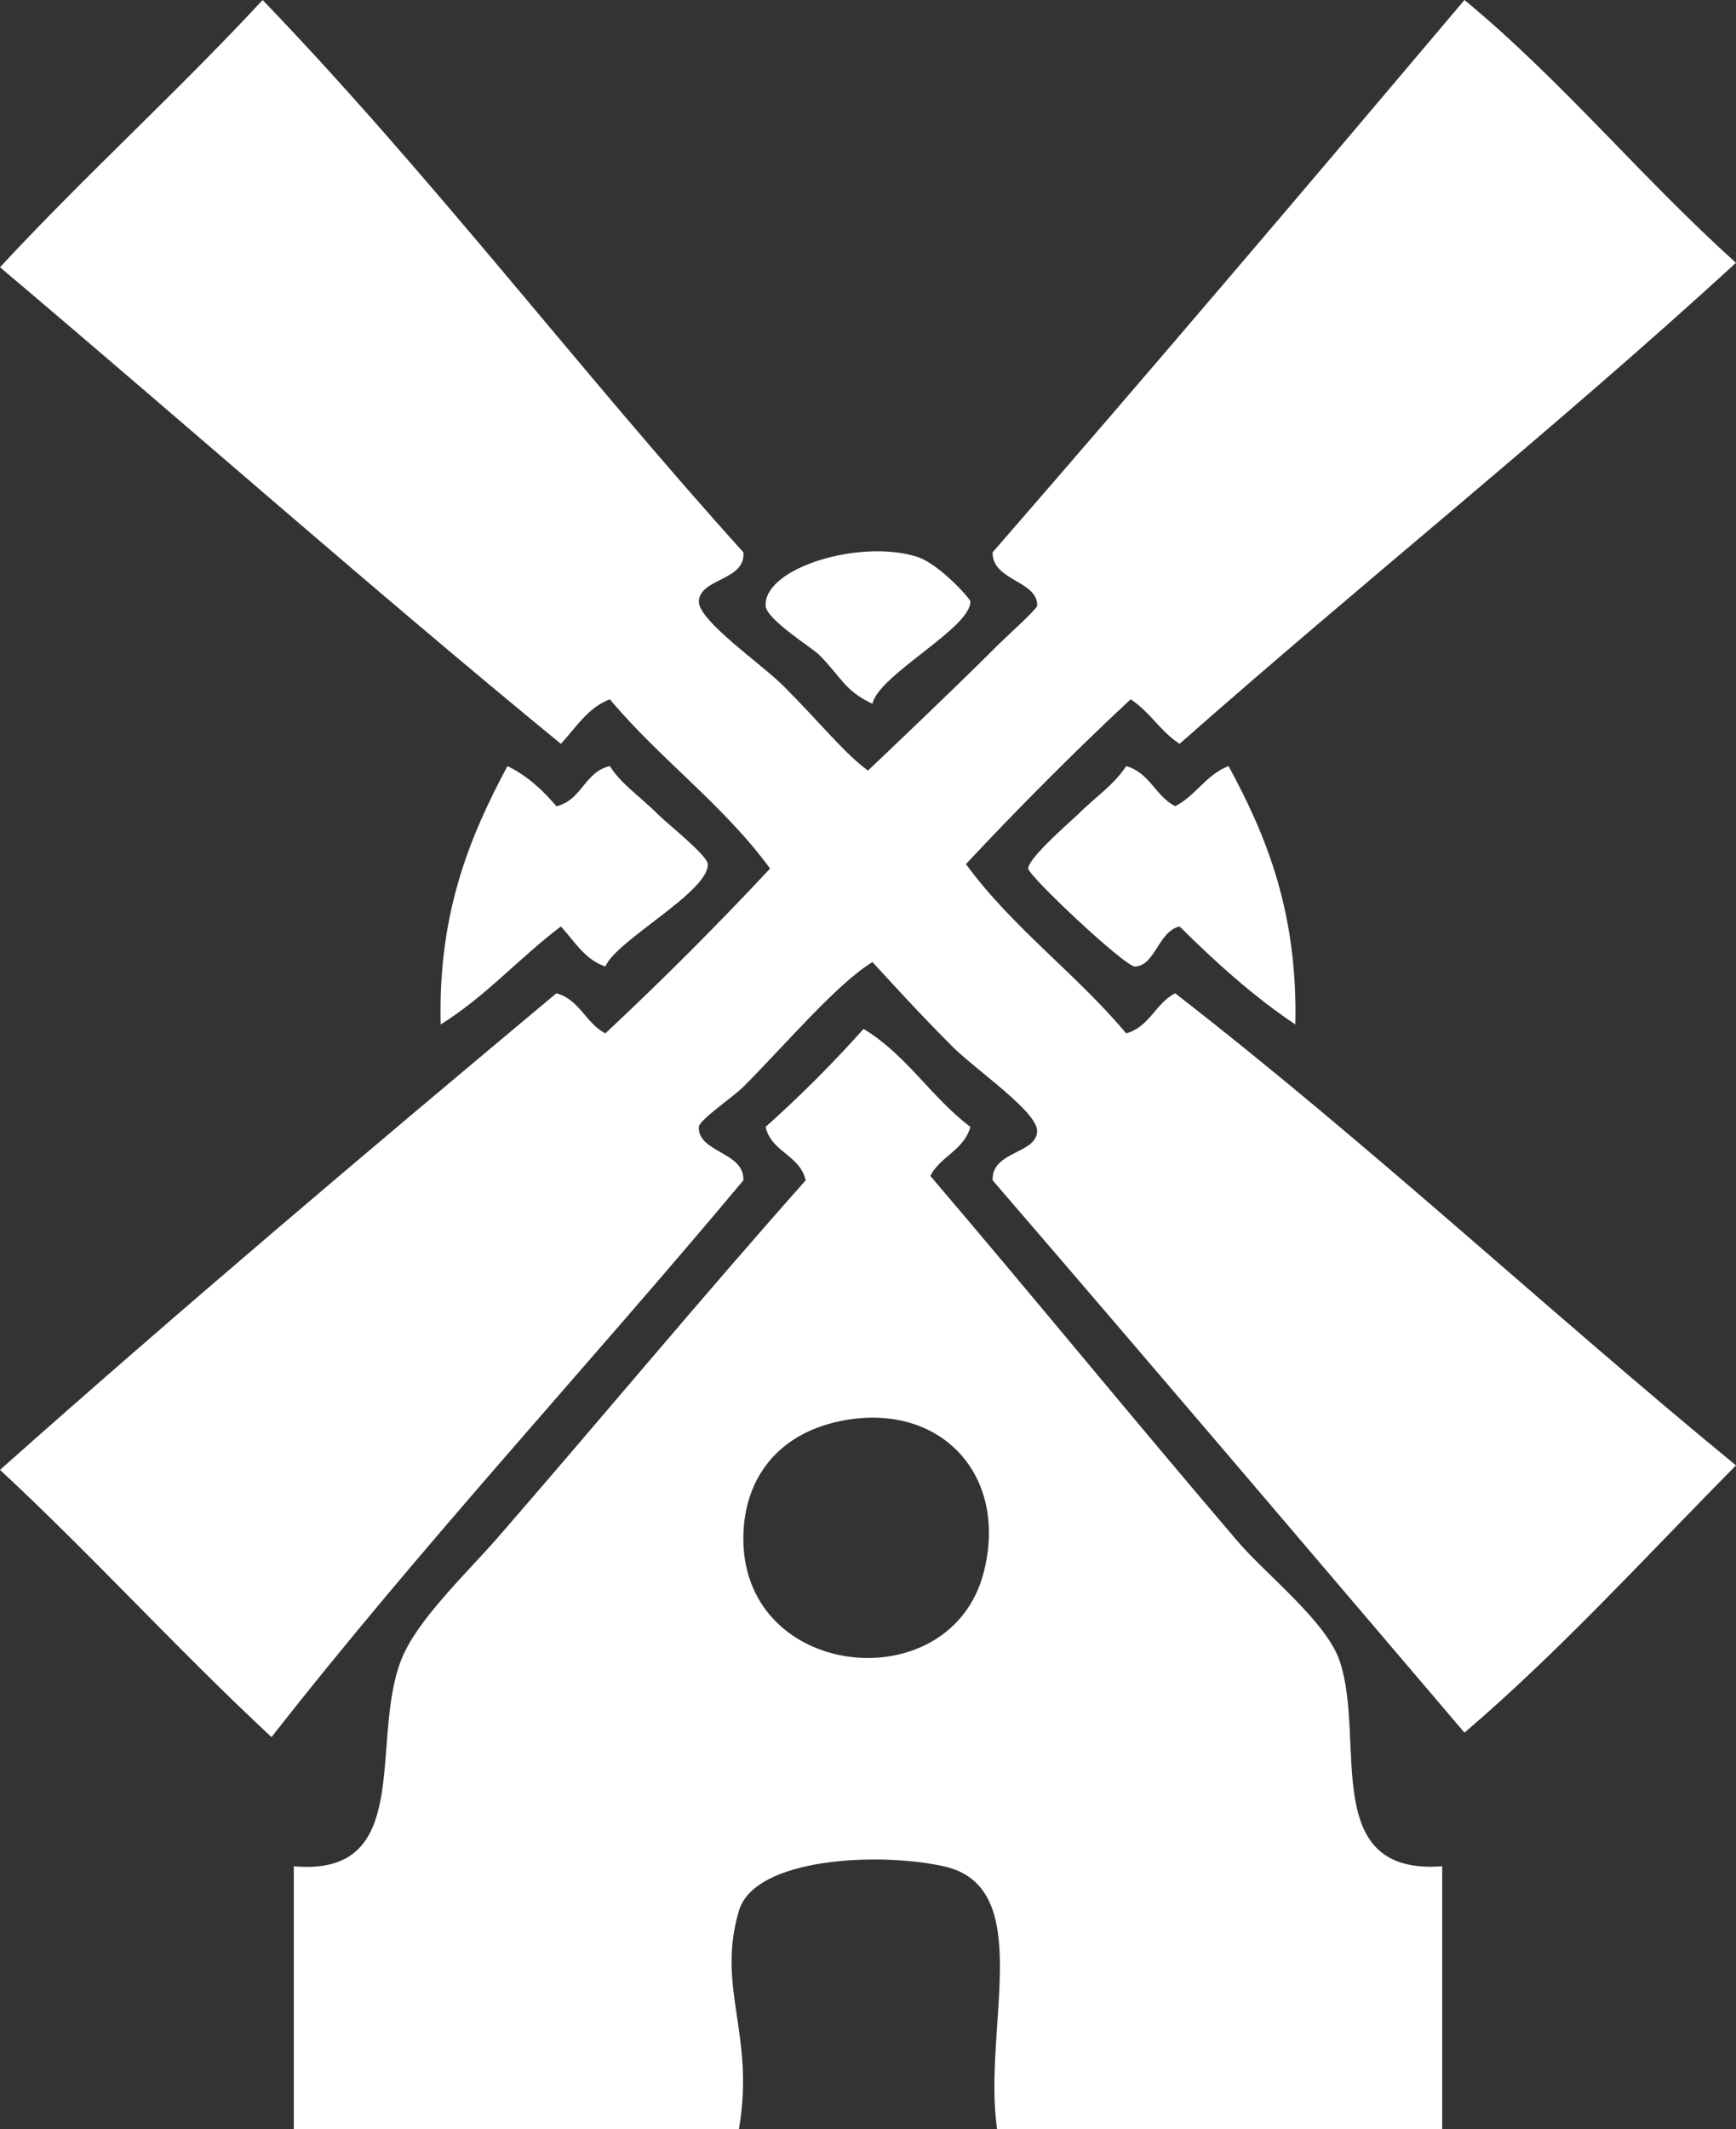 <?xml version="1.0" encoding="utf-8"?>
<!-- Generator: Adobe Illustrator 15.1.0, SVG Export Plug-In . SVG Version: 6.00 Build 0)  -->
<!DOCTYPE svg PUBLIC "-//W3C//DTD SVG 1.1//EN" "http://www.w3.org/Graphics/SVG/1.1/DTD/svg11.dtd">
<svg version="1.1" id="Layer_1" xmlns="http://www.w3.org/2000/svg" xmlns:xlink="http://www.w3.org/1999/xlink" x="0px" y="0px"
	 width="389.951px" height="477.94px" viewBox="0 0 389.951 477.94" enable-background="new 0 0 389.951 477.94"
	 xml:space="preserve">
<rect x="0" y="0" width="389.951" height="477.94" fill="#333333" stroke="none"/>
<path fill-rule="evenodd" clip-rule="evenodd" fill="#FFFFFF" d="M166.979,123.984c0.592,6.368-9.776,5.798-9.999,10.999
	c-0.183,4.284,14.059,14.058,18.998,18.998c8.227,8.227,13.883,15.337,18.998,18.998c6.55-6.241,19.53-18.53,28.997-27.997
	c1.864-1.865,8.967-8.264,8.998-8.999c0.24-5.603-10.166-5.6-9.998-11.999C258.637,82.993,293.854,41.552,328.958,0
	c21.913,18.082,39.912,40.078,60.992,58.993c-40.518,37.139-83.735,71.58-124.984,107.986c-4.263-2.736-6.735-7.262-10.998-9.999
	c-12.76,11.904-25.066,24.261-36.996,36.995c10.417,14.247,24.747,24.581,35.996,37.996c5.23-1.435,6.593-6.739,10.998-8.999
	c43.561,33.764,83.51,71.137,125.984,105.987c-20.08,20.248-39.245,41.41-60.992,59.992
	c-35.277-41.379-70.485-82.83-105.986-123.984c-0.279-6.592,9.779-5.87,9.998-10.998c0.186-4.335-13.825-13.826-18.997-18.998
	c-7.793-7.793-13.974-14.661-17.998-18.998c-7.988,4.841-19.639,18.639-28.996,27.997c-2.191,2.191-9.933,7.457-9.999,8.999
	c-0.249,5.817,10.326,5.584,9.999,11.998c-35.062,41.929-72.177,81.804-105.987,124.984C40.078,370.537,20.914,349.373,0,329.959
	c40.939-36.386,82.85-71.797,124.984-106.987c5.231,1.435,6.593,6.739,10.999,8.999c12.749-11.915,25.08-24.247,36.995-36.996
	c-10.417-14.247-24.746-24.581-35.995-37.995c-5.055,1.944-7.607,6.391-10.999,9.999C83.309,131.998,42.111,95.538,0,59.993
	C19.08,39.411,39.912,20.581,58.992,0C96.921,39.395,130.287,83.352,166.979,123.984z"/>
<path fill-rule="evenodd" clip-rule="evenodd" fill="#FFFFFF" d="M195.975,157.98c-6.274-2.904-6.98-5.981-11.999-10.999
	c-1.562-1.562-11.868-7.941-11.999-10.999c-0.366-8.567,21.259-15.027,33.996-10.999c5.021,1.588,11.976,9.458,11.998,9.999
	C218.225,140.892,197.376,151.464,195.975,157.98z"/>
<path fill-rule="evenodd" clip-rule="evenodd" fill="#FFFFFF" d="M113.985,171.979c4.497,2.169,7.917,5.415,10.999,8.999
	c5.71-1.29,6.289-7.71,11.999-8.999c2.67,4.168,6.715,6.715,10.999,10.999c2.073,2.073,10.914,9.029,10.999,10.999
	c0.267,6.247-20.615,17.111-22.997,22.997c-4.715-1.617-6.946-5.719-9.999-8.999c-9.305,7.026-16.922,15.74-26.997,21.997
	C98.364,205.018,105.504,187.828,113.985,171.979z"/>
<path fill-rule="evenodd" clip-rule="evenodd" fill="#FFFFFF" d="M263.966,180.978c4.656-2.343,6.92-7.079,11.999-8.999
	c8.587,15.743,15.574,33.086,14.998,57.993c-9.581-6.417-17.956-14.04-25.997-21.997c-4.796,1.098-5.467,8.799-9.998,8.999
	c-2.237,0.099-23.926-20.326-23.997-21.997c-0.101-2.336,10.085-11.085,10.998-11.999c4.22-4.219,8.183-6.685,10.999-10.999
	C258.199,173.414,259.561,178.717,263.966,180.978z"/>
<path fill-rule="evenodd" clip-rule="evenodd" fill="#FFFFFF" d="M300.962,372.953c-2.969-8.922-16.526-19.417-22.997-26.996
	c-24.725-28.959-45.524-54.487-68.991-81.99c2.26-4.405,7.563-5.768,8.998-10.998c-8.746-6.585-14.418-16.245-23.997-21.998
	c-6.915,7.75-14.248,15.082-21.998,21.998c1.29,5.71,7.71,6.288,8.999,11.998c-23.803,26.793-45.165,52.566-68.991,79.99
	c-7.289,8.389-18.577,18.861-21.997,27.996c-6.92,18.485,3.024,48.408-23.997,45.994c0,19.665,0,39.329,0,58.993
	c33.329,0,66.658,0,99.987,0c3.698-21.261-5.129-31.588,0-48.994c3.519-11.939,31.318-13.23,45.994-9.999
	c21.003,4.626,8.693,36.427,11.999,58.993c33.328,0,66.658,0,99.987,0c0-19.664,0-39.328,0-58.993
	C296.303,421.037,306.882,390.745,300.962,372.953z M220.972,352.956c-7.354,28.684-53.461,24.413-53.993-6.999
	c-0.096-5.648,1.193-10.939,3.946-15.359c3.54-5.684,9.5-9.926,18.051-11.638c2.749-0.55,5.398-0.777,7.92-0.711
	c10.088,0.268,18.13,5.24,22.243,13.065C222.224,337.184,223.099,344.658,220.972,352.956z"/>
</svg>
